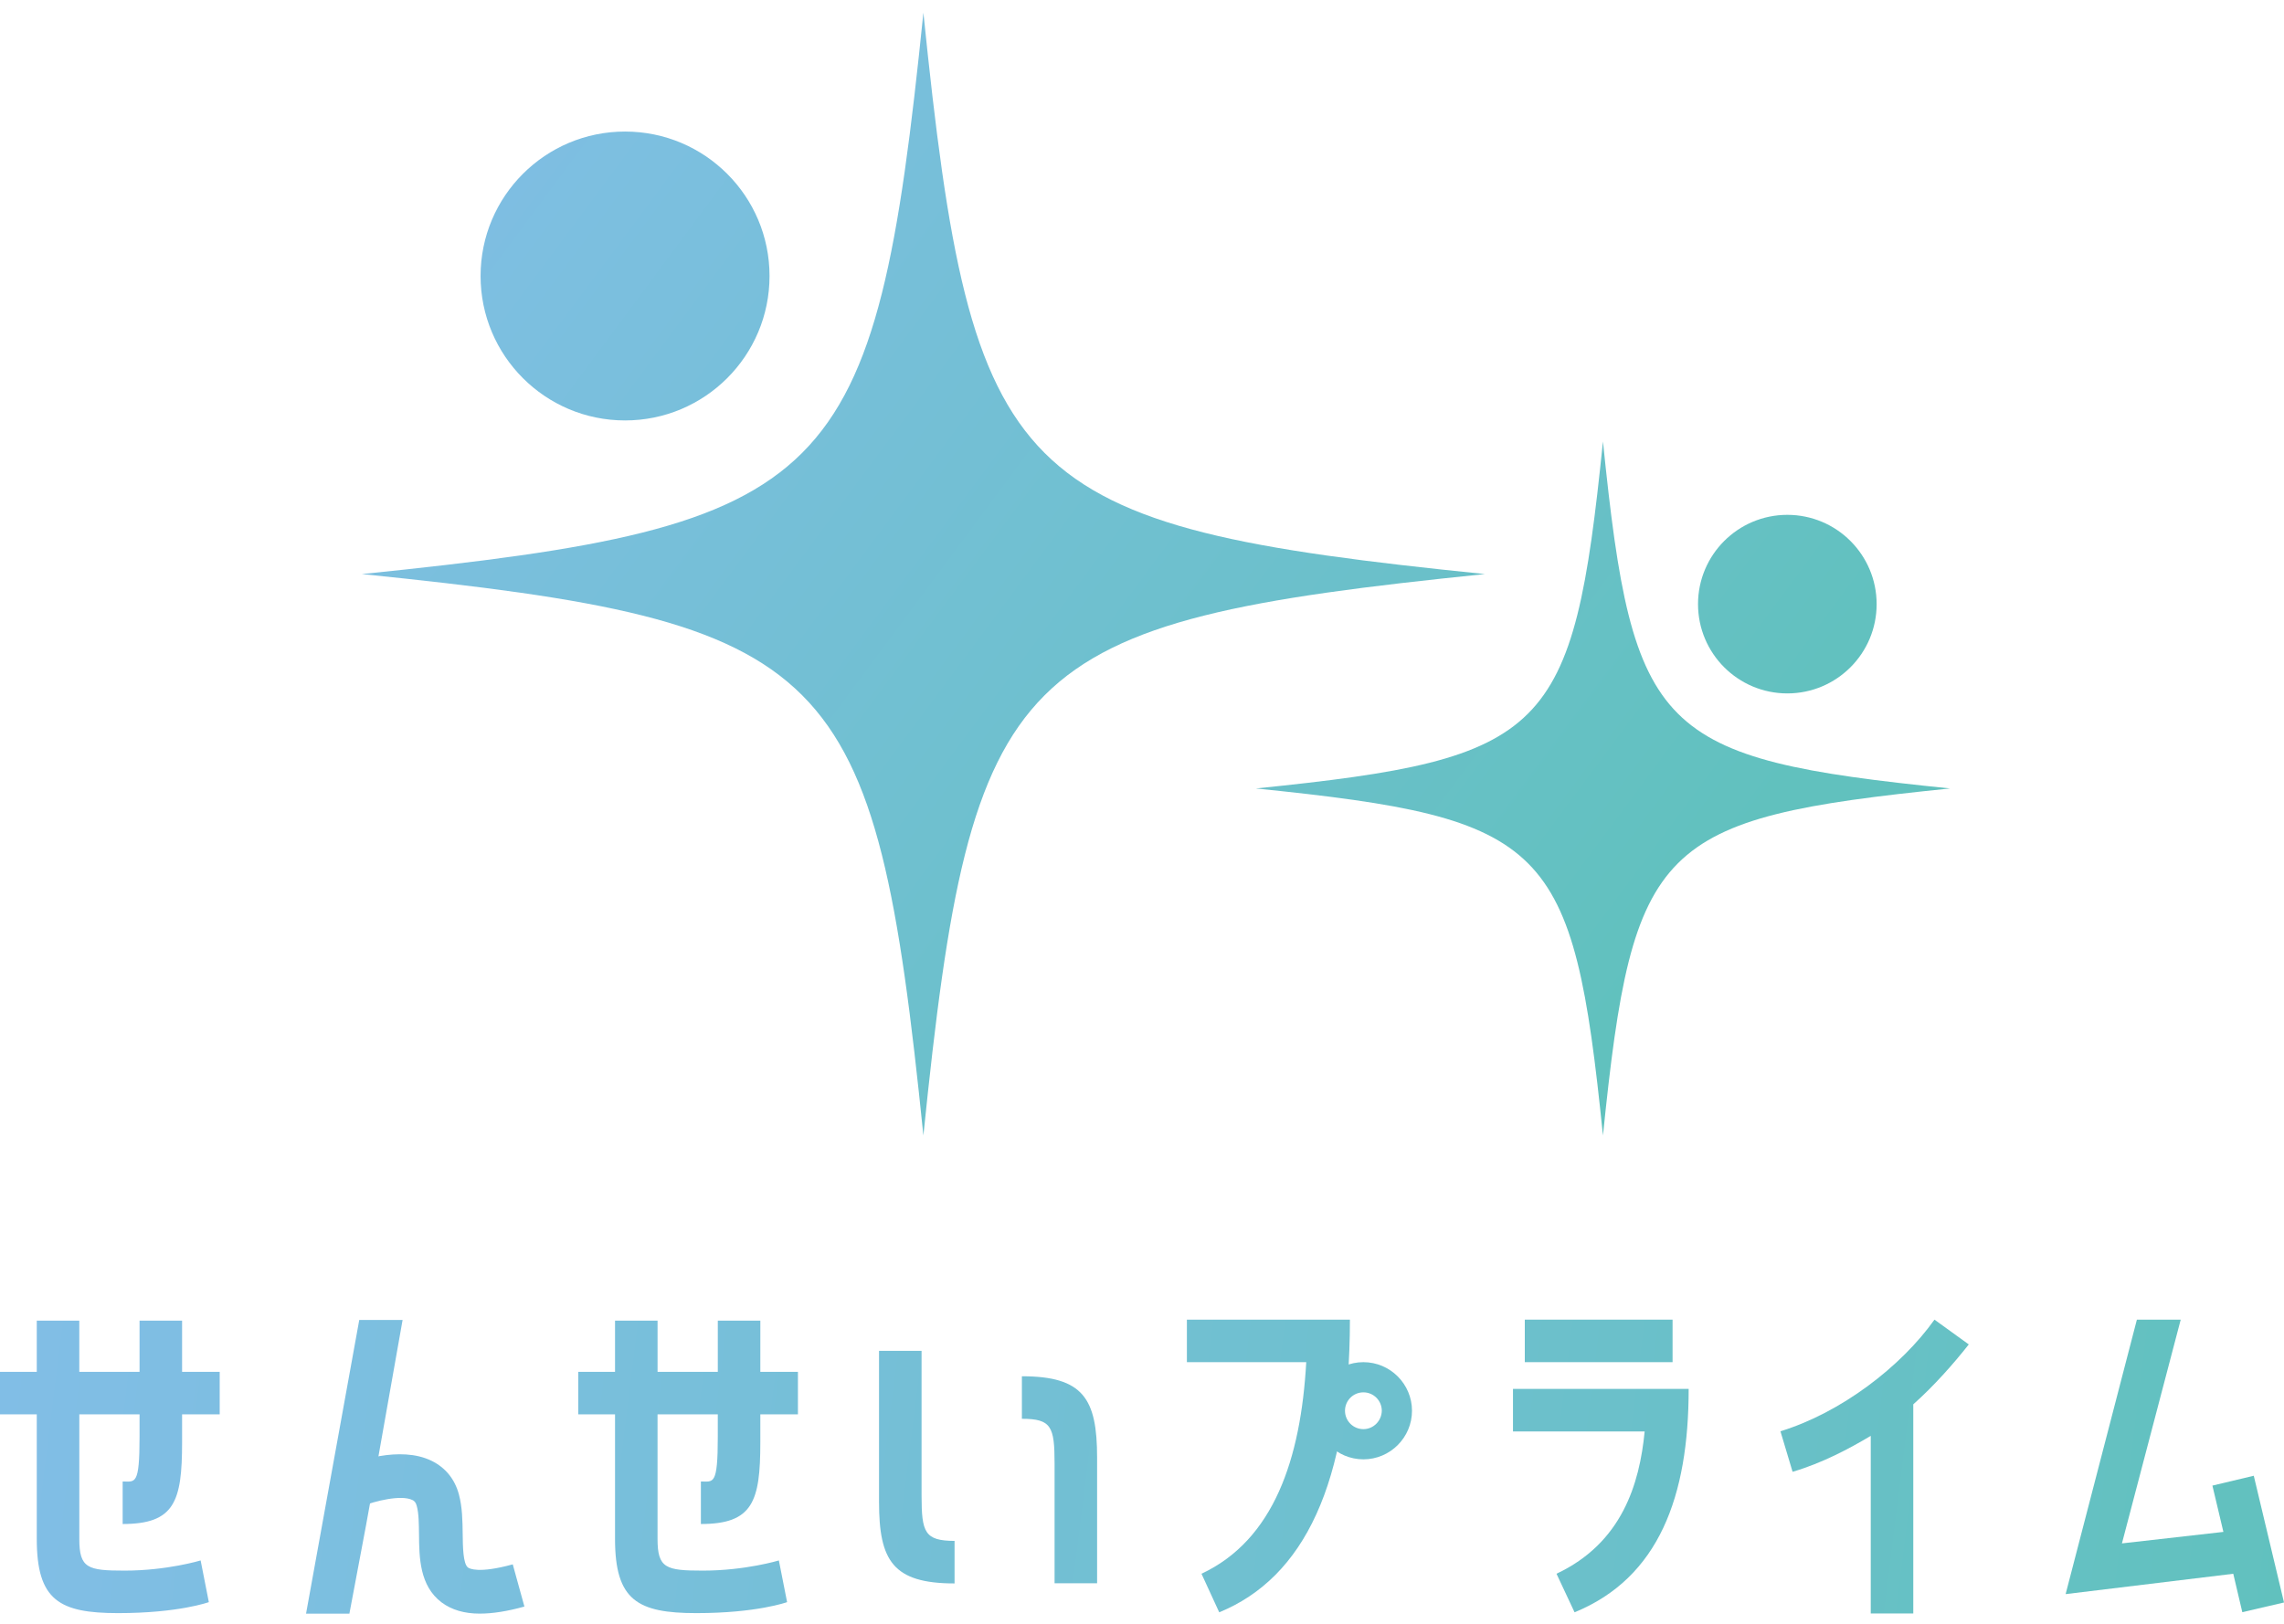 <svg fill="none" height="64" viewBox="0 0 90 64" width="90" xmlns="http://www.w3.org/2000/svg" xmlns:xlink="http://www.w3.org/1999/xlink"><linearGradient id="a"><stop offset="0" stop-color="#83bee8"/><stop offset="1" stop-color="#61c1be"/></linearGradient><linearGradient id="b" gradientUnits="userSpaceOnUse" x1="-4.146" x2="90.703" xlink:href="#a" y1="48.406" y2="60.202"/><linearGradient id="c" gradientUnits="userSpaceOnUse" x1="-5.15" x2="89.699" xlink:href="#a" y1="56.482" y2="68.278"/><linearGradient id="d" gradientUnits="userSpaceOnUse" x1="-4.671" x2="90.178" xlink:href="#a" y1="52.627" y2="64.423"/><linearGradient id="e" gradientUnits="userSpaceOnUse" x1="-4.676" x2="90.173" xlink:href="#a" y1="52.673" y2="64.469"/><linearGradient id="f" gradientUnits="userSpaceOnUse" x1="-3.667" x2="91.181" xlink:href="#a" y1="44.56" y2="56.356"/><linearGradient id="g" gradientUnits="userSpaceOnUse" x1="-4.418" x2="90.43" xlink:href="#a" y1="50.6" y2="62.396"/><linearGradient id="h" gradientUnits="userSpaceOnUse" x1="-4.091" x2="90.757" xlink:href="#a" y1="47.968" y2="59.764"/><linearGradient id="i" gradientUnits="userSpaceOnUse" x1="-3.912" x2="90.936" xlink:href="#a" y1="46.529" y2="58.325"/><linearGradient id="j" gradientUnits="userSpaceOnUse" x1="-5.021" x2="89.827" xlink:href="#a" y1="55.451" y2="67.246"/><linearGradient id="k" gradientUnits="userSpaceOnUse" x1="-4.459" x2="90.389" xlink:href="#a" y1="50.93" y2="62.726"/><linearGradient id="l" gradientUnits="userSpaceOnUse" x1="-4.803" x2="90.046" xlink:href="#a" y1="53.692" y2="65.488"/><linearGradient id="m" gradientUnits="userSpaceOnUse" x1="-5.294" x2="89.554" xlink:href="#a" y1="57.646" y2="69.442"/><linearGradient id="n" gradientUnits="userSpaceOnUse" x1="16.572" x2="67.848" xlink:href="#a" y1="-3.483" y2="34.552"/><linearGradient id="o" gradientUnits="userSpaceOnUse" x1="22.627" x2="73.903" xlink:href="#a" y1="-11.646" y2="26.389"/><linearGradient id="p" gradientUnits="userSpaceOnUse" x1="11.11" x2="62.386" xlink:href="#a" y1="3.88" y2="41.916"/><linearGradient id="q" gradientUnits="userSpaceOnUse" x1="12.563" x2="63.839" xlink:href="#a" y1="1.922" y2="39.958"/><path d="m53.724 53.688c-1.054 0-1.915.86-1.915 1.915s.861 1.915 1.915 1.915c1.055 0 1.915-.86 1.915-1.915s-.86-1.915-1.915-1.915zm0 2.64c-.401 0-.725-.324-.725-.725s.324-.725.725-.725.725.324.725.725c-.006.401-.33.725-.725.725z" fill="url(#b)"/><path d="m7.175 52.051h-1.676v2.018h-2.374v-2.018h-1.676v2.018h-1.449v1.676h1.449v4.91c0 2.42.886 2.924 3.209 2.924 2.387 0 3.571-.433 3.571-.433l-.323-1.643s-1.32.401-2.995.401c-1.456 0-1.786-.091-1.786-1.249v-4.91h2.374v.88c0 1.941-.175 1.766-.666 1.766v1.676c2.044 0 2.342-.886 2.342-3.209v-1.113h1.482v-1.676h-1.482z" fill="url(#c)"/><path d="m40.267 54.244v1.676c1.165 0 1.288.31 1.288 1.766v4.716h1.676v-4.949c0-2.323-.543-3.209-2.963-3.209z" fill="url(#d)"/><path d="m36.314 58.947v-5.706h-1.676v5.959c0 2.31.543 3.209 2.976 3.209v-1.676c-1.177-.006-1.3-.33-1.3-1.786z" fill="url(#e)"/><path d="m65.907 52.012h-5.823v1.676h5.823z" fill="url(#f)"/><path d="m59.625 56.418h5.182c-.201 2.077-.899 4.399-3.474 5.609l.712 1.52c3.332-1.365 4.496-4.587 4.496-8.805h-6.923v1.676z" fill="url(#g)"/><path d="m70.157 56.411.479 1.598c1.165-.343 2.226-.906 3.08-1.417v7h1.676v-8.242c.822-.731 1.585-1.598 2.187-2.361l-1.352-.977c-1.313 1.85-3.681 3.668-6.069 4.399z" fill="url(#h)"/><path d="m88.809 58.165-1.63.388.433 1.825-3.998.453 2.316-8.818h-1.727l-2.808 10.817 6.606-.802.356 1.514 1.643-.382z" fill="url(#i)"/><path d="m12.06 63.599h1.708l.653-3.468.401-2.213v-.006l1.042-5.887h-1.708z" fill="url(#j)"/><path d="m51.473 53.688h-4.704v-1.676h6.424c0 6.437-1.812 10.17-5.15 11.535l-.699-1.52c2.847-1.333 3.914-4.522 4.128-8.339z" fill="url(#k)"/><path d="m29.961 52.051h-1.676v2.018h-2.374v-2.018h-1.676v2.018h-1.449v1.676h1.449v4.91c0 2.42.886 2.924 3.209 2.924 2.387 0 3.571-.433 3.571-.433l-.324-1.643s-1.32.401-2.995.401c-1.456 0-1.786-.091-1.786-1.249v-4.91h2.374v.88c0 1.941-.175 1.766-.666 1.766v1.676c2.044 0 2.342-.886 2.342-3.209v-1.113h1.482v-1.676h-1.482z" fill="url(#l)"/><path d="m18.911 63.599c-.621 0-1.113-.149-1.507-.44-.873-.653-.886-1.779-.893-2.685-.006-.407-.006-.828-.091-1.126-.039-.149-.103-.194-.168-.226-.446-.22-1.501.045-1.967.239l-.653-1.592c.343-.142 2.122-.815 3.384-.188.537.265.906.718 1.067 1.32.136.505.142 1.042.149 1.553.006.498.013 1.177.207 1.326.058.045.421.246 1.766-.123l.459 1.663c-.673.188-1.255.278-1.753.278z" fill="url(#m)"/><path d="m63.164 44.753c-1.177-11.542-2.135-12.499-13.677-13.677 11.542-1.177 12.499-2.135 13.677-13.677 1.177 11.542 2.135 12.499 13.677 13.677-11.542 1.177-12.499 2.135-13.677 13.677z" fill="url(#n)"/><path d="m70.429 27.33c1.944 0 3.519-1.576 3.519-3.519s-1.576-3.519-3.519-3.519-3.519 1.576-3.519 3.519 1.576 3.519 3.519 3.519z" fill="url(#o)"/><path d="m58.512 22.626c-18.672 1.909-20.218 3.455-22.126 22.126-1.909-18.672-3.455-20.218-22.126-22.126 18.672-1.909 20.218-3.455 22.126-22.126 1.909 18.678 3.455 20.224 22.126 22.126z" fill="url(#p)"/><path d="m24.63 16.571c3.144 0 5.693-2.549 5.693-5.693 0-3.144-2.549-5.693-5.693-5.693-3.144 0-5.693 2.549-5.693 5.693 0 3.144 2.549 5.693 5.693 5.693z" fill="url(#q)"/></svg>